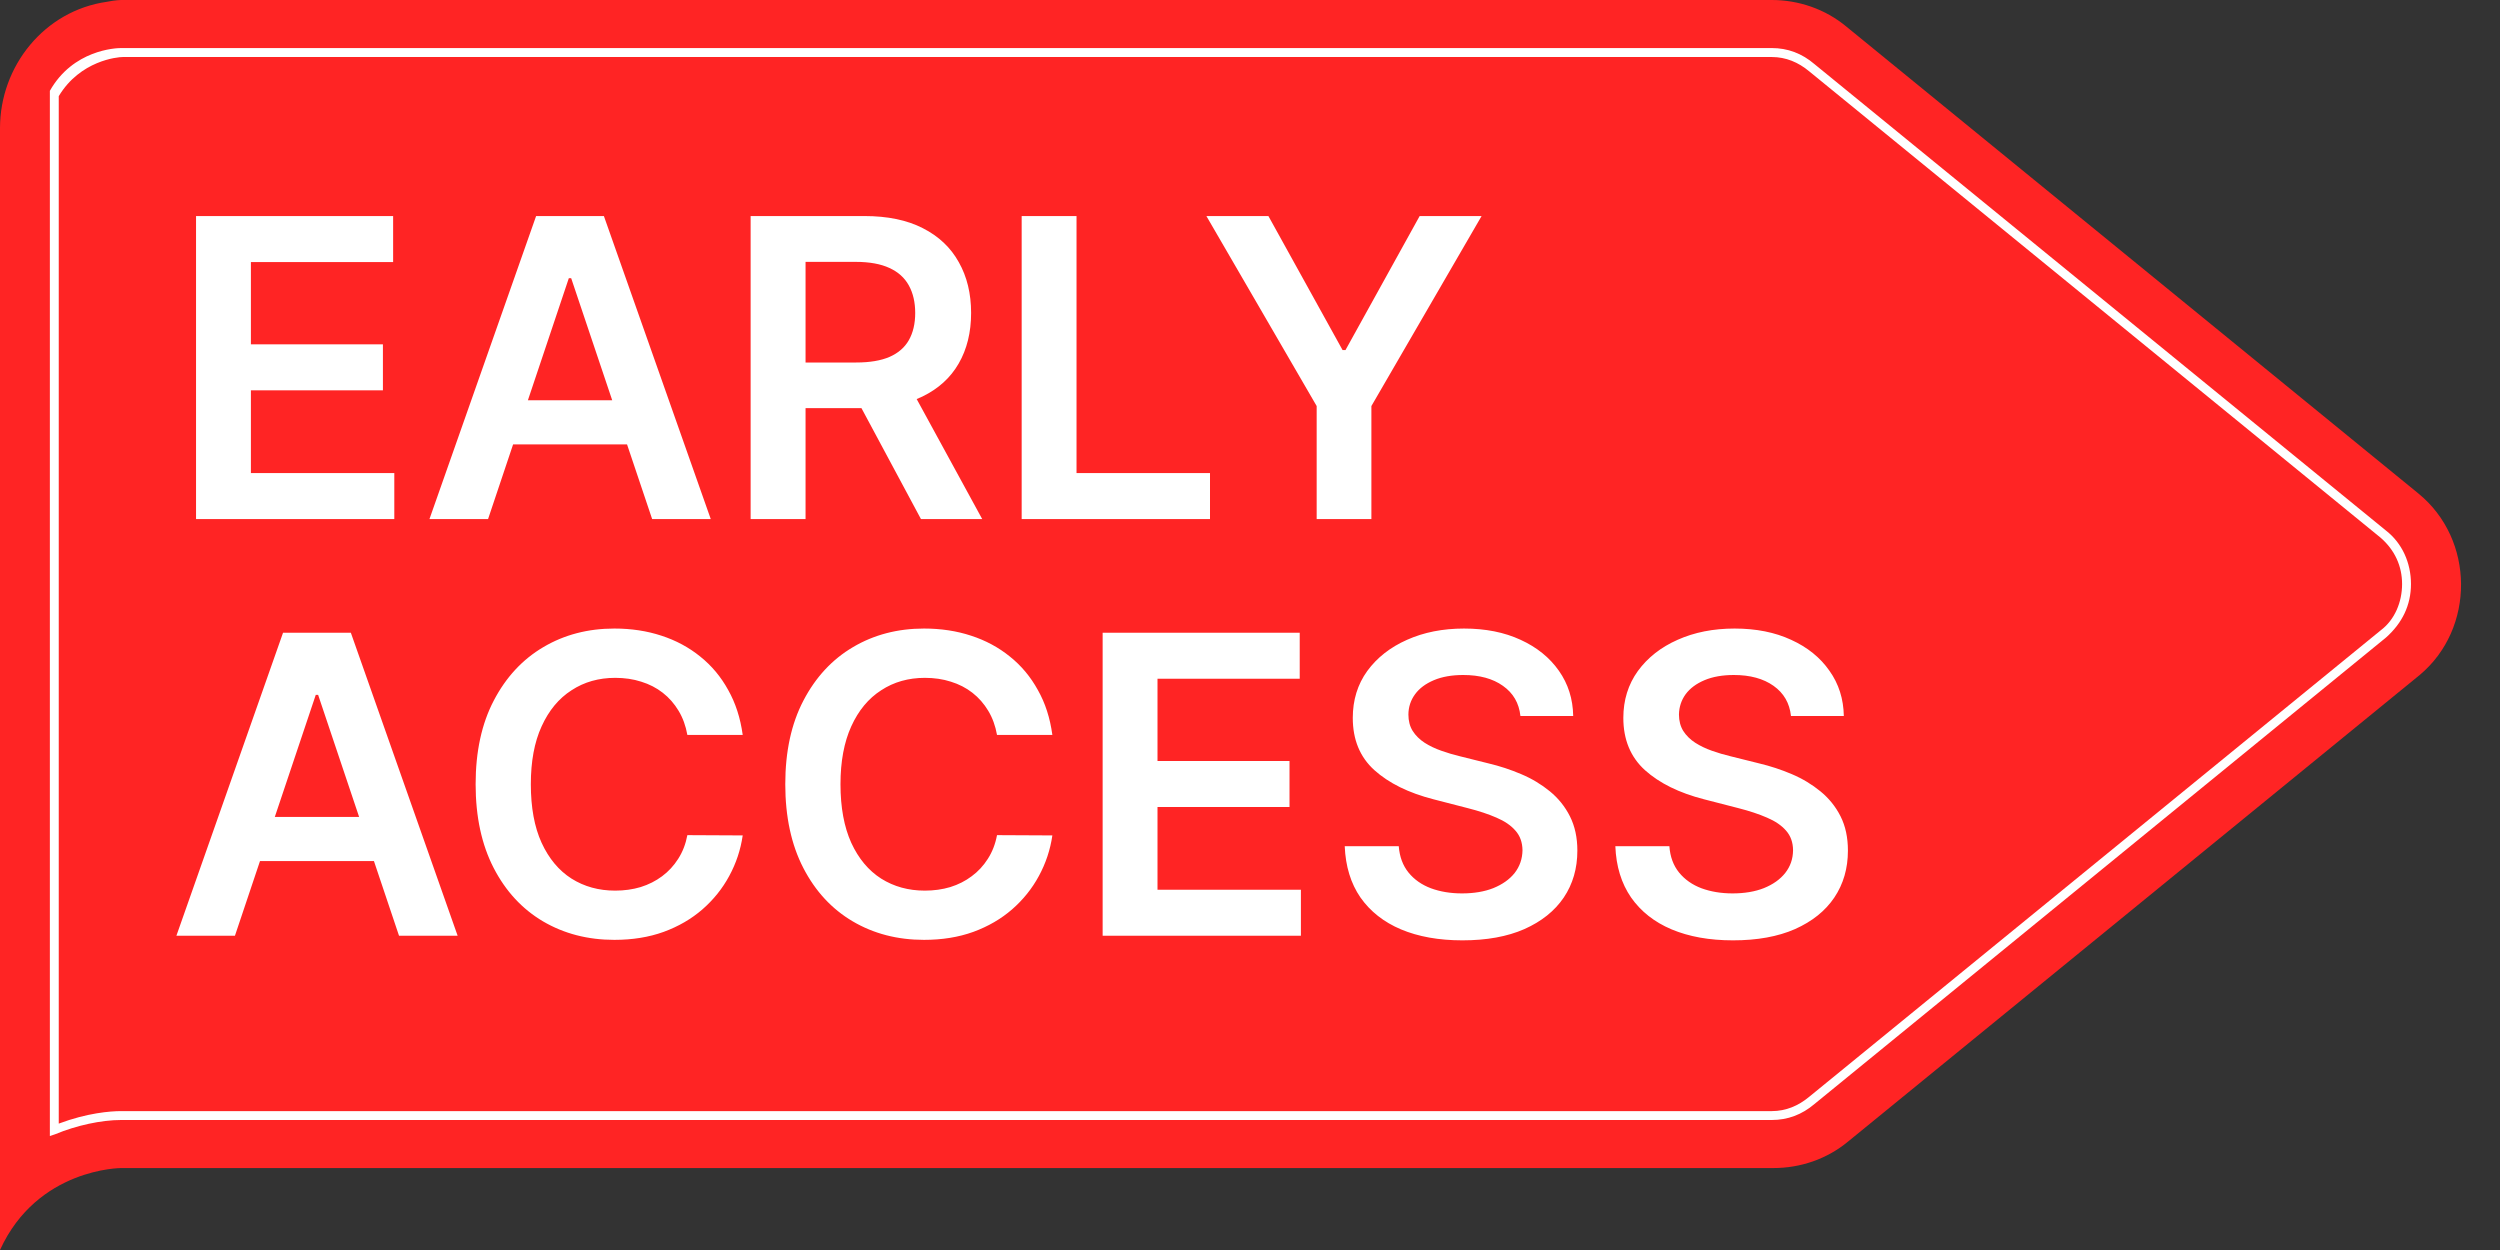 <svg width="36" height="18" viewBox="0 0 36 18" fill="none" xmlns="http://www.w3.org/2000/svg">
<rect x="0" y="0" width="36" height="18" fill="#333333" stroke="none"/>
<path d="M34.821 7.103L26.59 0.385C26.282 0.128 25.897 0 25.513 0H1.744C1.744 0 1.667 -2.34789e-06 1.538 0.026C0.641 0.154 0 0.949 0 1.846V18C0.538 16.82 1.744 16.82 1.744 16.82H25.538C25.923 16.82 26.308 16.692 26.615 16.436L34.846 9.718C35.641 9.051 35.641 7.769 34.821 7.103Z" fill="#FF2424"/>
<path d="M0.718 16.359V1.333V1.308C1.051 0.718 1.666 0.692 1.743 0.692H25.513C25.743 0.692 25.948 0.769 26.128 0.923L34.359 7.641C34.59 7.821 34.718 8.103 34.718 8.41C34.718 8.718 34.59 8.974 34.359 9.18L26.128 15.898C25.948 16.051 25.743 16.128 25.513 16.128H1.743C1.461 16.128 1.102 16.205 0.795 16.333L0.718 16.359ZM0.846 1.385V16.18C1.256 16.026 1.59 16 1.743 16H25.513C25.718 16 25.897 15.923 26.051 15.795L34.282 9.077C34.487 8.923 34.59 8.667 34.59 8.41C34.59 8.154 34.487 7.923 34.282 7.744L26.051 1.026C25.897 0.898 25.718 0.821 25.513 0.821H1.769C1.692 0.821 1.154 0.872 0.846 1.385Z" fill="white"/>
<path d="M2.823 7.475V3.111H5.661V3.774H3.613V4.958H5.514V5.621H3.613V6.812H5.678V7.475H2.823ZM7.028 7.475H6.184L7.72 3.111H8.696L10.235 7.475H9.391L8.225 4.006H8.191L7.028 7.475ZM7.056 5.764H9.357V6.399H7.056V5.764ZM10.809 7.475V3.111H12.446C12.781 3.111 13.062 3.169 13.289 3.286C13.518 3.402 13.691 3.566 13.807 3.776C13.925 3.985 13.984 4.228 13.984 4.507C13.984 4.786 13.924 5.029 13.805 5.235C13.687 5.44 13.513 5.598 13.283 5.71C13.053 5.821 12.77 5.877 12.435 5.877H11.27V5.22H12.329C12.524 5.22 12.685 5.193 12.81 5.139C12.935 5.084 13.027 5.004 13.087 4.899C13.148 4.792 13.179 4.661 13.179 4.507C13.179 4.352 13.148 4.22 13.087 4.11C13.026 3.999 12.933 3.916 12.808 3.859C12.683 3.801 12.522 3.771 12.324 3.771H11.6V7.475H10.809ZM13.064 5.497L14.144 7.475H13.262L12.201 5.497H13.064ZM14.712 7.475V3.111H15.502V6.812H17.424V7.475H14.712ZM17.372 3.111H18.265L19.333 5.041H19.375L20.443 3.111H21.335L19.748 5.847V7.475H18.96V5.847L17.372 3.111ZM3.383 13.475H2.54L4.076 9.111H5.052L6.59 13.475H5.746L4.581 10.006H4.547L3.383 13.475ZM3.411 11.764H5.712V12.399H3.411V11.764ZM10.695 10.583H9.898C9.875 10.453 9.833 10.337 9.772 10.236C9.711 10.134 9.635 10.047 9.544 9.976C9.453 9.905 9.35 9.852 9.233 9.816C9.118 9.779 8.994 9.761 8.86 9.761C8.623 9.761 8.413 9.82 8.23 9.94C8.046 10.058 7.903 10.231 7.799 10.46C7.695 10.687 7.644 10.965 7.644 11.293C7.644 11.627 7.695 11.908 7.799 12.136C7.904 12.364 8.048 12.536 8.23 12.652C8.413 12.767 8.622 12.825 8.858 12.825C8.989 12.825 9.111 12.808 9.225 12.774C9.34 12.738 9.443 12.686 9.534 12.618C9.626 12.55 9.703 12.466 9.766 12.367C9.83 12.267 9.874 12.154 9.898 12.026L10.695 12.03C10.665 12.237 10.6 12.432 10.501 12.614C10.403 12.796 10.274 12.956 10.115 13.095C9.956 13.233 9.77 13.341 9.557 13.419C9.344 13.496 9.107 13.534 8.847 13.534C8.464 13.534 8.122 13.445 7.82 13.268C7.519 13.09 7.282 12.834 7.109 12.499C6.936 12.164 6.849 11.761 6.849 11.293C6.849 10.823 6.936 10.421 7.111 10.087C7.286 9.752 7.524 9.495 7.825 9.318C8.126 9.14 8.467 9.051 8.847 9.051C9.09 9.051 9.316 9.085 9.525 9.154C9.734 9.222 9.92 9.322 10.083 9.454C10.247 9.585 10.381 9.745 10.486 9.936C10.592 10.124 10.662 10.34 10.695 10.583ZM15.154 10.583H14.357C14.334 10.453 14.292 10.337 14.231 10.236C14.17 10.134 14.094 10.047 14.003 9.976C13.912 9.905 13.809 9.852 13.692 9.816C13.577 9.779 13.453 9.761 13.319 9.761C13.082 9.761 12.872 9.82 12.689 9.94C12.505 10.058 12.362 10.231 12.258 10.46C12.155 10.687 12.103 10.965 12.103 11.293C12.103 11.627 12.155 11.908 12.258 12.136C12.363 12.364 12.507 12.536 12.689 12.652C12.872 12.767 13.081 12.825 13.317 12.825C13.448 12.825 13.57 12.808 13.684 12.774C13.799 12.738 13.902 12.686 13.992 12.618C14.085 12.55 14.162 12.466 14.225 12.367C14.289 12.267 14.333 12.154 14.357 12.026L15.154 12.03C15.124 12.237 15.059 12.432 14.96 12.614C14.862 12.796 14.733 12.956 14.574 13.095C14.415 13.233 14.229 13.341 14.016 13.419C13.803 13.496 13.566 13.534 13.306 13.534C12.923 13.534 12.581 13.445 12.28 13.268C11.978 13.09 11.741 12.834 11.568 12.499C11.395 12.164 11.308 11.761 11.308 11.293C11.308 10.823 11.395 10.421 11.57 10.087C11.745 9.752 11.983 9.495 12.284 9.318C12.585 9.14 12.926 9.051 13.306 9.051C13.549 9.051 13.775 9.085 13.984 9.154C14.193 9.222 14.379 9.322 14.542 9.454C14.706 9.585 14.84 9.745 14.945 9.936C15.052 10.124 15.121 10.34 15.154 10.583ZM15.878 13.475V9.111H18.716V9.774H16.668V10.958H18.569V11.621H16.668V12.812H18.733V13.475H15.878ZM21.894 10.31C21.874 10.124 21.79 9.98 21.642 9.876C21.496 9.772 21.306 9.72 21.071 9.72C20.906 9.72 20.765 9.745 20.647 9.795C20.529 9.845 20.439 9.912 20.377 9.997C20.314 10.083 20.282 10.18 20.281 10.289C20.281 10.38 20.301 10.459 20.343 10.526C20.385 10.592 20.443 10.649 20.515 10.696C20.587 10.742 20.668 10.78 20.756 10.811C20.844 10.842 20.933 10.869 21.022 10.89L21.431 10.992C21.596 11.031 21.754 11.083 21.906 11.148C22.06 11.213 22.197 11.296 22.318 11.395C22.44 11.495 22.536 11.614 22.607 11.755C22.678 11.896 22.714 12.06 22.714 12.249C22.714 12.505 22.649 12.73 22.518 12.925C22.387 13.118 22.198 13.269 21.951 13.379C21.705 13.487 21.408 13.541 21.058 13.541C20.719 13.541 20.424 13.488 20.174 13.383C19.926 13.278 19.731 13.124 19.59 12.923C19.451 12.721 19.376 12.475 19.364 12.185H20.142C20.154 12.338 20.201 12.464 20.283 12.565C20.365 12.666 20.473 12.741 20.605 12.791C20.738 12.84 20.887 12.865 21.052 12.865C21.224 12.865 21.375 12.84 21.504 12.789C21.634 12.736 21.737 12.664 21.811 12.571C21.884 12.477 21.922 12.368 21.924 12.243C21.922 12.129 21.889 12.036 21.823 11.962C21.758 11.886 21.666 11.824 21.549 11.774C21.432 11.723 21.296 11.678 21.139 11.638L20.643 11.51C20.284 11.418 20 11.278 19.791 11.09C19.583 10.902 19.48 10.651 19.48 10.338C19.48 10.081 19.549 9.856 19.688 9.663C19.829 9.47 20.02 9.32 20.262 9.213C20.503 9.105 20.776 9.051 21.082 9.051C21.392 9.051 21.663 9.105 21.896 9.213C22.13 9.32 22.314 9.468 22.448 9.659C22.581 9.847 22.65 10.065 22.654 10.31H21.894ZM25.79 10.31C25.77 10.124 25.686 9.98 25.539 9.876C25.392 9.772 25.202 9.72 24.968 9.72C24.803 9.72 24.662 9.745 24.544 9.795C24.426 9.845 24.336 9.912 24.273 9.997C24.211 10.083 24.179 10.18 24.177 10.289C24.177 10.38 24.198 10.459 24.239 10.526C24.282 10.592 24.339 10.649 24.412 10.696C24.484 10.742 24.564 10.78 24.652 10.811C24.74 10.842 24.829 10.869 24.919 10.89L25.328 10.992C25.492 11.031 25.651 11.083 25.803 11.148C25.956 11.213 26.093 11.296 26.214 11.395C26.336 11.495 26.433 11.614 26.504 11.755C26.575 11.896 26.61 12.06 26.61 12.249C26.61 12.505 26.545 12.73 26.414 12.925C26.284 13.118 26.095 13.269 25.848 13.379C25.602 13.487 25.304 13.541 24.955 13.541C24.615 13.541 24.321 13.488 24.071 13.383C23.822 13.278 23.628 13.124 23.487 12.923C23.348 12.721 23.272 12.475 23.261 12.185H24.039C24.05 12.338 24.097 12.464 24.179 12.565C24.262 12.666 24.369 12.741 24.501 12.791C24.635 12.84 24.784 12.865 24.948 12.865C25.12 12.865 25.271 12.84 25.4 12.789C25.531 12.736 25.633 12.664 25.707 12.571C25.781 12.477 25.819 12.368 25.82 12.243C25.819 12.129 25.785 12.036 25.72 11.962C25.654 11.886 25.563 11.824 25.445 11.774C25.328 11.723 25.192 11.678 25.036 11.638L24.539 11.51C24.18 11.418 23.896 11.278 23.687 11.09C23.48 10.902 23.376 10.651 23.376 10.338C23.376 10.081 23.446 9.856 23.585 9.663C23.726 9.47 23.916 9.32 24.158 9.213C24.399 9.105 24.673 9.051 24.978 9.051C25.288 9.051 25.559 9.105 25.792 9.213C26.027 9.32 26.211 9.468 26.344 9.659C26.478 9.847 26.547 10.065 26.551 10.31H25.79Z" fill="white"/>
</svg>
